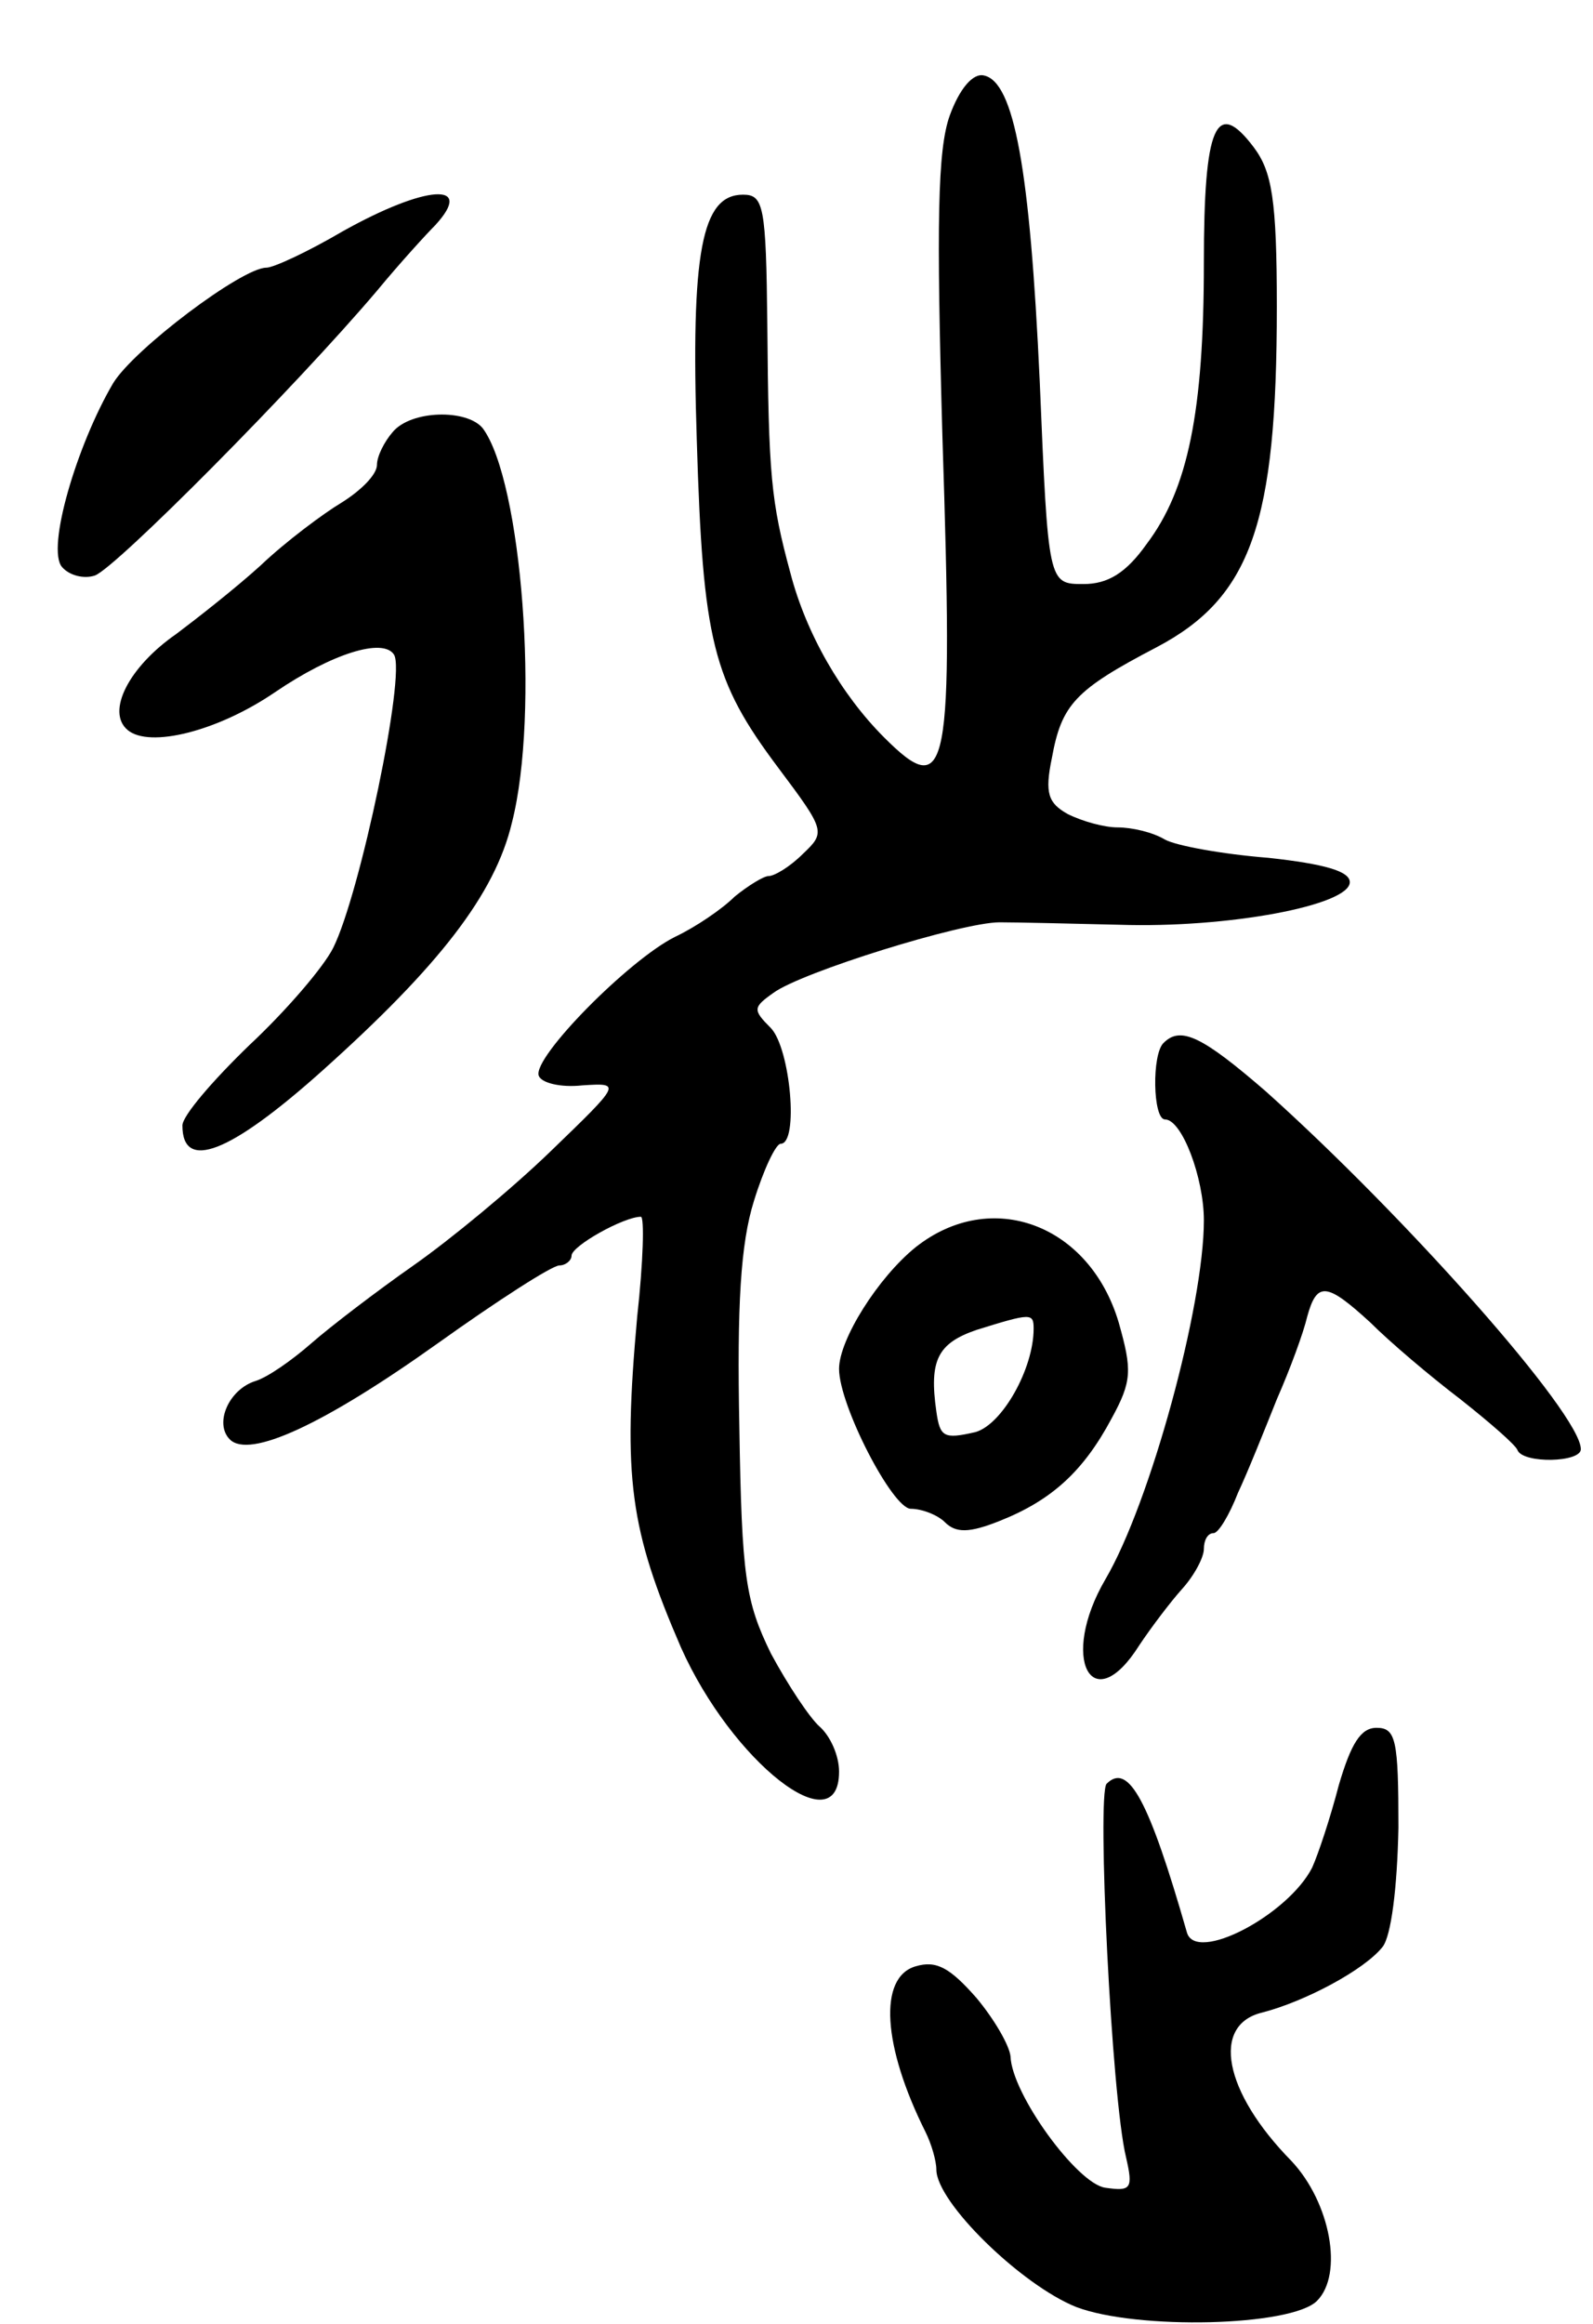 <svg version="1.0" xmlns="http://www.w3.org/2000/svg" width="131" height="191" viewBox="0 0 131 191" ><g transform="translate(0,191) scale(0.1,-0.1)" ><path d="M781 1815 c-10 -28 -11 -88 -6 -264 9 -278 5 -300 -48 -247 -35 35 -64 85 -77 135 -16 59 -18 80 -19 204 -1 98 -3 107 -20 107 -34 0 -43 -47 -38 -202 5 -165 13 -197 67 -269 39 -52 39 -53 20 -71 -10 -10 -23 -18 -28 -18 -4 0 -17 -8 -28 -17 -10 -10 -32 -25 -49 -33 -38 -19 -117 -99 -112 -114 2 -6 18 -10 36 -8 32 2 32 2 -26 -54 -32 -31 -83 -73 -113 -94 -30 -21 -68 -50 -84 -64 -16 -14 -36 -28 -46 -31 -22 -7 -34 -35 -21 -48 16 -16 77 12 171 79 49 35 94 64 100 64 5 0 10 4 10 8 0 8 43 32 57 32 3 0 2 -37 -3 -82 -12 -133 -6 -175 36 -272 42 -94 130 -163 130 -102 0 13 -7 29 -16 37 -8 7 -26 34 -40 60 -21 43 -24 63 -26 186 -2 100 1 151 12 186 8 26 18 47 22 47 15 0 8 78 -8 95 -15 15 -15 17 2 29 23 17 155 58 186 58 13 0 57 -1 98 -2 90 -3 190 16 190 35 0 9 -21 15 -67 20 -38 3 -76 10 -85 15 -10 6 -27 10 -39 10 -11 0 -29 5 -41 11 -16 9 -19 17 -13 46 8 44 19 56 86 91 78 41 99 102 99 280 0 88 -4 111 -19 131 -31 41 -41 18 -41 -95 0 -122 -13 -186 -47 -231 -17 -24 -32 -33 -52 -33 -29 0 -29 0 -36 167 -8 174 -21 246 -46 251 -9 2 -20 -11 -28 -33z"/><path d="M282 1720 c-29 -17 -57 -30 -63 -30 -20 0 -109 -67 -126 -95 -30 -51 -55 -136 -42 -151 6 -7 18 -10 27 -7 17 6 165 155 232 234 19 23 41 47 48 54 33 36 -8 33 -76 -5z"/><path d="M323 1555 c-7 -8 -13 -20 -13 -27 0 -8 -13 -21 -29 -31 -15 -9 -46 -32 -67 -52 -21 -19 -53 -44 -69 -56 -39 -27 -58 -64 -40 -79 18 -15 74 -1 121 31 47 32 89 45 98 31 10 -16 -28 -197 -50 -241 -8 -16 -39 -52 -69 -80 -30 -29 -55 -58 -55 -66 0 -38 39 -23 115 45 96 86 142 145 156 204 23 90 8 281 -24 324 -13 16 -59 15 -74 -3z"/><path d="M957 1053 c-10 -9 -9 -63 1 -63 14 0 32 -48 32 -83 0 -70 -44 -232 -81 -295 -38 -65 -11 -116 28 -54 10 15 26 36 35 46 10 11 18 26 18 33 0 7 3 13 8 13 4 0 13 15 20 33 8 17 22 52 32 77 11 25 22 55 25 68 8 29 16 28 52 -5 16 -16 49 -44 74 -63 24 -19 46 -38 47 -42 5 -11 52 -10 52 1 0 29 -145 192 -259 294 -52 45 -70 54 -84 40z"/><path d="M753 885 c-31 -25 -63 -76 -63 -100 0 -30 44 -115 59 -115 9 0 22 -5 28 -11 9 -9 20 -9 45 1 43 17 69 41 92 84 17 31 17 40 6 79 -24 81 -105 111 -167 62z m97 -67 c0 -33 -26 -79 -48 -85 -26 -6 -29 -4 -32 17 -6 42 1 56 33 67 45 14 47 14 47 1z"/><path d="M1101 443 c-7 -27 -17 -57 -22 -68 -20 -39 -96 -79 -103 -53 -31 108 -48 140 -66 122 -8 -9 4 -258 16 -307 6 -26 4 -28 -17 -25 -23 3 -77 77 -78 108 -1 9 -13 30 -28 48 -22 25 -33 31 -50 26 -31 -9 -27 -66 8 -136 5 -10 9 -24 9 -31 0 -27 70 -95 115 -113 50 -19 177 -16 198 5 22 22 11 81 -21 115 -56 57 -66 112 -24 122 35 9 84 35 99 54 7 9 12 48 13 98 0 72 -2 82 -18 82 -13 0 -21 -13 -31 -47z"/></g></svg> 
